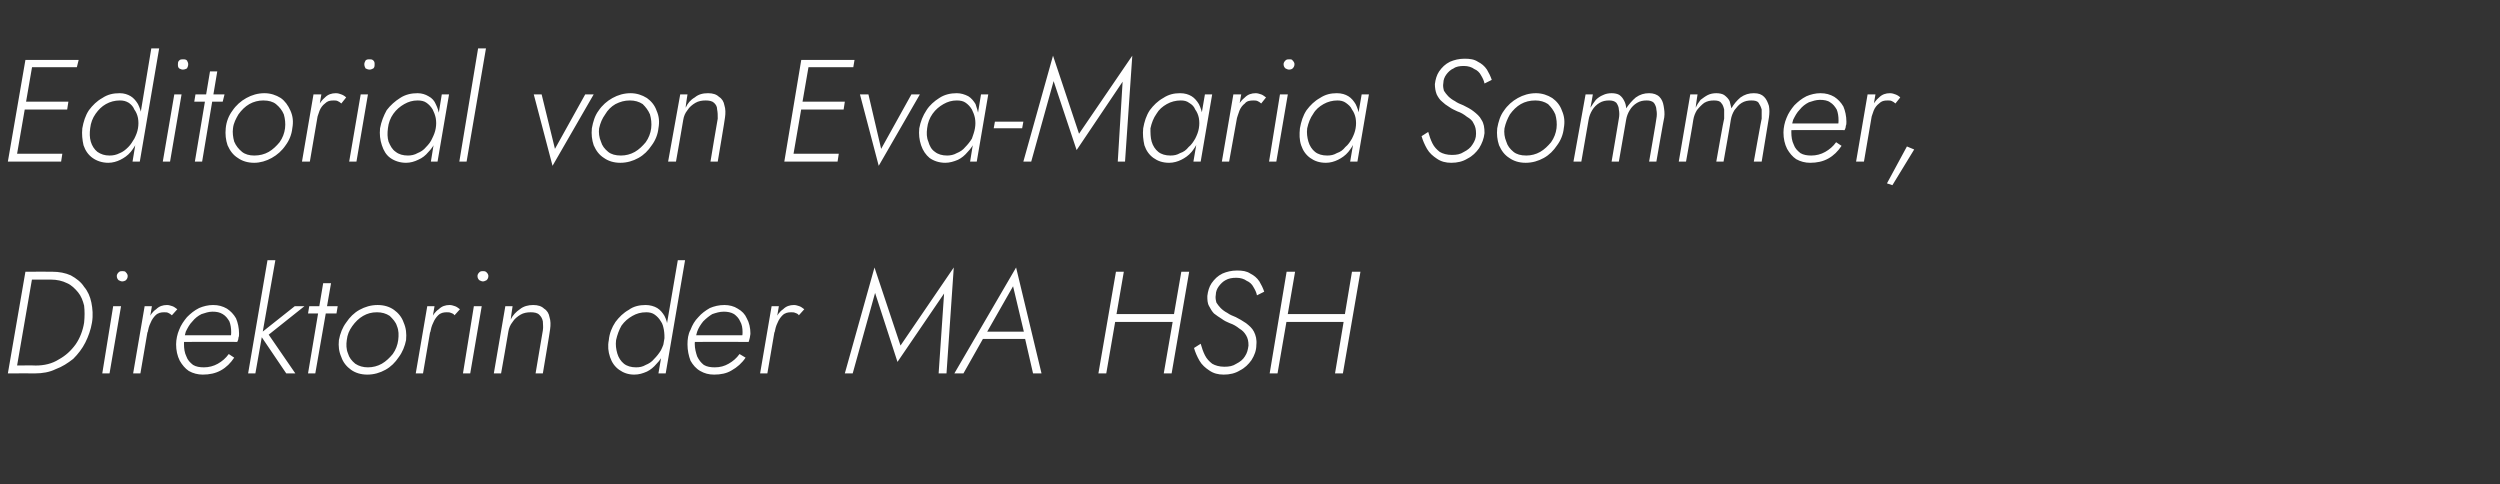 <?xml version="1.0" standalone="no"?><!DOCTYPE svg PUBLIC "-//W3C//DTD SVG 1.1//EN" "http://www.w3.org/Graphics/SVG/1.1/DTD/svg11.dtd"><svg xmlns="http://www.w3.org/2000/svg" version="1.1" width="413.1px" height="80px" viewBox="0 -1 413.1 80" style="top:-1px"><rect x="0" y="-1" width="413.1" height="80" fill="#333333" stroke="none"/>  <desc>Editorial von Eva-Maria Sommer, Direktorin der MA HSH</desc>  <defs/>  <g id="Polygon1087663">    <path d="M 4.2 43.9 L 1.3 60.7 L 2.6 60.7 L 5.5 43.9 L 4.2 43.9 Z M 5.8 60.7 C 7 60.7 8.2 60.5 9.2 60 C 10.3 59.6 11.2 59 12.1 58.3 C 12.9 57.5 13.6 56.6 14.1 55.6 C 14.6 54.6 15 53.5 15.2 52.3 C 15.4 51.1 15.3 50 15.1 49 C 14.9 48 14.5 47.1 13.9 46.4 C 13.4 45.6 12.6 45 11.7 44.5 C 10.8 44.1 9.8 43.9 8.6 43.9 C 8.57 43.88 4.9 43.9 4.9 43.9 L 4.6 45.2 C 4.6 45.2 8.42 45.2 8.4 45.2 C 9.4 45.2 10.3 45.4 11.1 45.8 C 11.8 46.1 12.4 46.7 12.9 47.3 C 13.4 47.9 13.7 48.7 13.9 49.5 C 14 50.4 14 51.3 13.9 52.3 C 13.7 53.6 13.2 54.9 12.5 55.9 C 11.7 57 10.8 57.8 9.7 58.4 C 8.6 59.1 7.3 59.4 5.9 59.4 C 5.9 59.36 2.2 59.4 2.2 59.4 L 2 60.7 C 2 60.7 5.78 60.68 5.8 60.7 Z M 19.3 44.6 C 19.3 44.9 19.4 45.1 19.6 45.3 C 19.8 45.4 20 45.5 20.2 45.5 C 20.4 45.5 20.7 45.4 20.8 45.3 C 21 45.1 21.1 44.9 21.1 44.6 C 21.1 44.4 21 44.2 20.8 44 C 20.7 43.8 20.4 43.8 20.2 43.8 C 20 43.8 19.8 43.8 19.6 44 C 19.4 44.2 19.3 44.4 19.3 44.6 Z M 18.7 49.6 L 16.9 60.7 L 18.1 60.7 L 20 49.6 L 18.7 49.6 Z M 25.1 49.6 L 23.9 49.6 L 22 60.7 L 23.2 60.7 L 25.1 49.6 Z M 28.4 51.1 C 28.4 51.1 29.3 50.1 29.3 50.1 C 29 49.9 28.8 49.7 28.5 49.6 C 28.2 49.5 27.9 49.4 27.6 49.4 C 26.9 49.4 26.3 49.6 25.8 50.1 C 25.2 50.5 24.8 51.1 24.5 51.8 C 24.1 52.5 23.9 53.2 23.8 53.9 C 23.8 53.9 24.4 53.9 24.4 53.9 C 24.5 53.4 24.6 52.9 24.9 52.3 C 25.1 51.8 25.4 51.4 25.7 51.1 C 26.1 50.7 26.6 50.6 27.1 50.6 C 27.4 50.6 27.6 50.6 27.8 50.7 C 28 50.8 28.2 50.9 28.4 51.1 Z M 33.5 60.9 C 34.6 60.9 35.6 60.7 36.5 60.2 C 37.4 59.7 38.1 59 38.7 58.1 C 38.7 58.1 37.8 57.5 37.8 57.5 C 37.3 58.2 36.7 58.7 36 59.1 C 35.3 59.5 34.5 59.7 33.7 59.7 C 33 59.7 32.4 59.6 31.9 59.3 C 31.4 58.9 31 58.5 30.8 57.9 C 30.5 57.3 30.4 56.6 30.4 55.8 C 30.4 55.1 30.5 54.5 30.7 53.8 C 31 53.2 31.3 52.6 31.8 52.1 C 32.2 51.6 32.7 51.2 33.3 50.9 C 33.9 50.7 34.5 50.5 35.1 50.5 C 35.8 50.5 36.3 50.6 36.8 50.9 C 37.3 51.2 37.6 51.6 37.9 52.1 C 38.1 52.6 38.2 53.2 38.2 53.9 C 38.2 54.1 38.2 54.4 38.1 54.6 C 38.1 54.8 38 55 37.9 55.1 C 37.92 55.14 38.4 54.4 38.4 54.4 L 30 54.4 L 30 55.5 C 30 55.5 39.24 55.47 39.2 55.5 C 39.3 55.3 39.4 55.1 39.4 54.8 C 39.5 54.6 39.5 54.4 39.5 54.1 C 39.5 53.2 39.3 52.3 39 51.6 C 38.6 50.9 38.1 50.4 37.5 50 C 36.8 49.6 36.1 49.4 35.2 49.4 C 34.4 49.4 33.6 49.6 32.9 49.9 C 32.1 50.3 31.5 50.8 30.9 51.4 C 30.4 52 29.9 52.7 29.6 53.5 C 29.3 54.2 29.1 55.1 29.1 55.9 C 29.1 56.9 29.3 57.8 29.7 58.6 C 30.1 59.3 30.6 59.9 31.2 60.3 C 31.9 60.7 32.7 60.9 33.5 60.9 Z M 44.2 42 L 41 60.7 L 42.2 60.7 L 45.5 42 L 44.2 42 Z M 48.7 49.6 L 42.9 54.2 L 47.3 60.7 L 48.8 60.7 L 44.4 54.3 L 50.3 49.6 L 48.7 49.6 Z M 51.1 49.6 L 50.9 50.8 L 55.6 50.8 L 55.8 49.6 L 51.1 49.6 Z M 53.4 45.8 L 50.9 60.7 L 52.1 60.7 L 54.7 45.8 L 53.4 45.8 Z M 56 55.2 C 55.9 56.2 56 57.1 56.4 58 C 56.7 58.9 57.3 59.6 58 60.1 C 58.7 60.6 59.6 60.9 60.7 60.9 C 61.8 60.9 62.8 60.6 63.7 60.1 C 64.6 59.6 65.3 58.9 65.9 58 C 66.5 57.2 66.9 56.2 67.1 55.2 C 67.2 54.1 67.1 53.2 66.7 52.3 C 66.4 51.4 65.8 50.7 65.1 50.2 C 64.4 49.7 63.5 49.4 62.4 49.4 C 61.3 49.4 60.3 49.7 59.4 50.2 C 58.5 50.7 57.8 51.4 57.2 52.3 C 56.6 53.1 56.2 54.1 56 55.2 Z M 57.3 55.2 C 57.4 54.3 57.7 53.6 58.2 52.9 C 58.7 52.2 59.3 51.6 60 51.2 C 60.7 50.8 61.4 50.6 62.3 50.6 C 63.1 50.6 63.8 50.8 64.4 51.2 C 64.9 51.7 65.4 52.2 65.6 52.9 C 65.9 53.6 65.9 54.4 65.8 55.2 C 65.7 56 65.4 56.8 64.9 57.5 C 64.4 58.1 63.8 58.7 63.1 59.1 C 62.4 59.5 61.6 59.7 60.8 59.7 C 60 59.7 59.3 59.5 58.7 59.1 C 58.1 58.6 57.7 58.1 57.5 57.4 C 57.2 56.7 57.2 55.9 57.3 55.2 Z M 71.8 49.6 L 70.6 49.6 L 68.7 60.7 L 69.9 60.7 L 71.8 49.6 Z M 75.1 51.1 C 75.1 51.1 76 50.1 76 50.1 C 75.7 49.9 75.5 49.7 75.2 49.6 C 74.9 49.5 74.6 49.4 74.3 49.4 C 73.6 49.4 73 49.6 72.5 50.1 C 71.9 50.5 71.5 51.1 71.2 51.8 C 70.8 52.5 70.6 53.2 70.5 53.9 C 70.5 53.9 71.1 53.9 71.1 53.9 C 71.2 53.4 71.3 52.9 71.6 52.3 C 71.8 51.8 72.1 51.4 72.4 51.1 C 72.8 50.7 73.3 50.6 73.8 50.6 C 74.1 50.6 74.3 50.6 74.5 50.7 C 74.8 50.8 75 50.9 75.1 51.1 Z M 78.9 44.6 C 78.9 44.9 79 45.1 79.2 45.3 C 79.4 45.4 79.6 45.5 79.8 45.5 C 80 45.5 80.2 45.4 80.4 45.3 C 80.6 45.1 80.7 44.9 80.7 44.6 C 80.7 44.4 80.6 44.2 80.4 44 C 80.2 43.8 80 43.8 79.8 43.8 C 79.6 43.8 79.4 43.8 79.2 44 C 79 44.2 78.9 44.4 78.9 44.6 Z M 78.3 49.6 L 76.5 60.7 L 77.7 60.7 L 79.6 49.6 L 78.3 49.6 Z M 89.7 53.6 C 89.69 53.58 88.5 60.7 88.5 60.7 L 89.7 60.7 C 89.7 60.7 90.93 53.43 90.9 53.4 C 91 52.7 91 52 90.8 51.4 C 90.7 50.8 90.4 50.3 89.9 50 C 89.5 49.6 88.9 49.4 88.1 49.4 C 87.3 49.4 86.5 49.6 85.9 50.1 C 85.3 50.5 84.7 51.1 84.4 51.8 C 84.36 51.82 84.7 49.6 84.7 49.6 L 83.5 49.6 L 81.6 60.7 L 82.8 60.7 C 82.8 60.7 84.02 53.82 84 53.8 C 84.1 53.2 84.3 52.7 84.7 52.2 C 85 51.7 85.5 51.3 86 51 C 86.5 50.7 87.1 50.6 87.7 50.6 C 88.3 50.6 88.8 50.7 89.1 51 C 89.4 51.3 89.6 51.6 89.7 52.1 C 89.7 52.6 89.8 53 89.7 53.6 Z M 112 42 L 108.8 60.7 L 110 60.7 L 113.2 42 L 112 42 Z M 100.6 55.2 C 100.4 56.2 100.5 57.1 100.8 58 C 101.1 58.9 101.6 59.6 102.3 60.1 C 103 60.6 103.8 60.9 104.8 60.9 C 105.6 60.9 106.2 60.7 106.9 60.4 C 107.5 60.1 108 59.7 108.5 59.1 C 109 58.6 109.4 58 109.7 57.3 C 110 56.6 110.2 55.9 110.3 55.2 C 110.4 54.5 110.4 53.8 110.3 53.1 C 110.3 52.4 110.1 51.8 109.8 51.2 C 109.5 50.7 109.1 50.2 108.6 49.9 C 108.1 49.6 107.4 49.4 106.7 49.4 C 105.7 49.4 104.7 49.6 103.9 50.2 C 103 50.7 102.3 51.4 101.7 52.2 C 101.1 53.1 100.7 54.1 100.6 55.2 Z M 101.8 55.2 C 102 54.3 102.3 53.5 102.7 52.8 C 103.2 52.1 103.8 51.6 104.5 51.2 C 105.2 50.8 105.9 50.6 106.8 50.6 C 107.3 50.6 107.8 50.7 108.2 51 C 108.6 51.3 108.9 51.6 109.2 52.1 C 109.5 52.5 109.6 53 109.7 53.5 C 109.8 54.1 109.8 54.6 109.8 55.2 C 109.7 55.8 109.5 56.3 109.2 56.9 C 108.9 57.4 108.5 57.9 108.1 58.3 C 107.7 58.8 107.2 59.1 106.7 59.3 C 106.2 59.6 105.7 59.7 105.1 59.7 C 104.3 59.7 103.6 59.5 103.1 59.1 C 102.6 58.7 102.2 58.1 102 57.4 C 101.8 56.7 101.7 56 101.8 55.2 Z M 118 60.9 C 119.1 60.9 120.1 60.7 120.9 60.2 C 121.8 59.7 122.6 59 123.2 58.1 C 123.2 58.1 122.2 57.5 122.2 57.5 C 121.7 58.2 121.1 58.7 120.4 59.1 C 119.7 59.5 119 59.7 118.1 59.7 C 117.4 59.7 116.8 59.6 116.3 59.3 C 115.8 58.9 115.5 58.5 115.2 57.9 C 115 57.3 114.8 56.6 114.8 55.8 C 114.8 55.1 115 54.5 115.2 53.8 C 115.4 53.2 115.8 52.6 116.2 52.1 C 116.7 51.6 117.2 51.2 117.7 50.9 C 118.3 50.7 118.9 50.5 119.6 50.5 C 120.2 50.5 120.8 50.6 121.3 50.9 C 121.7 51.2 122.1 51.6 122.3 52.1 C 122.6 52.6 122.7 53.2 122.7 53.9 C 122.7 54.1 122.7 54.4 122.6 54.6 C 122.5 54.8 122.5 55 122.4 55.1 C 122.37 55.14 122.9 54.4 122.9 54.4 L 114.4 54.4 L 114.4 55.5 C 114.4 55.5 123.69 55.47 123.7 55.5 C 123.8 55.3 123.8 55.1 123.9 54.8 C 123.9 54.6 124 54.4 124 54.1 C 124 53.2 123.8 52.3 123.4 51.6 C 123.1 50.9 122.6 50.4 121.9 50 C 121.3 49.6 120.5 49.4 119.7 49.4 C 118.8 49.4 118 49.6 117.3 49.9 C 116.6 50.3 115.9 50.8 115.4 51.4 C 114.8 52 114.4 52.7 114.1 53.5 C 113.7 54.2 113.6 55.1 113.6 55.9 C 113.6 56.9 113.8 57.8 114.1 58.6 C 114.5 59.3 115 59.9 115.7 60.3 C 116.4 60.7 117.1 60.9 118 60.9 Z M 128.7 49.6 L 127.5 49.6 L 125.6 60.7 L 126.8 60.7 L 128.7 49.6 Z M 132 51.1 C 132 51.1 132.9 50.1 132.9 50.1 C 132.6 49.9 132.4 49.7 132.1 49.6 C 131.8 49.5 131.5 49.4 131.2 49.4 C 130.5 49.4 129.9 49.6 129.4 50.1 C 128.8 50.5 128.4 51.1 128.1 51.8 C 127.7 52.5 127.5 53.2 127.4 53.9 C 127.4 53.9 128 53.9 128 53.9 C 128.1 53.4 128.2 52.9 128.5 52.3 C 128.7 51.8 129 51.4 129.3 51.1 C 129.7 50.7 130.2 50.6 130.7 50.6 C 131 50.6 131.2 50.6 131.4 50.7 C 131.7 50.8 131.9 50.9 132 51.1 Z M 144.6 47.4 L 148.3 58.8 L 156 47.5 L 155.1 60.7 L 156.4 60.7 L 157.6 43.2 L 148.8 56.1 L 144.5 43.2 L 139.6 60.7 L 140.9 60.7 L 144.6 47.4 Z M 161.8 55 L 170.1 55 L 169.9 53.8 L 162.4 53.8 L 161.8 55 Z M 167.4 46.3 L 169.3 54.3 L 169.3 54.6 L 170.7 60.7 L 172.1 60.7 L 167.9 43.2 L 157.7 60.7 L 159.2 60.7 L 162.7 54.5 L 162.9 54.2 L 167.4 46.3 Z M 183.7 52.2 L 194.7 52.2 L 194.9 50.9 L 183.9 50.9 L 183.7 52.2 Z M 195.2 43.9 L 192.3 60.7 L 193.6 60.7 L 196.5 43.9 L 195.2 43.9 Z M 184.4 43.9 L 181.5 60.7 L 182.8 60.7 L 185.7 43.9 L 184.4 43.9 Z M 198.4 55.8 C 198.4 55.8 197.3 56.5 197.3 56.5 C 197.5 57.2 197.8 57.9 198.2 58.6 C 198.6 59.3 199.2 59.8 199.8 60.2 C 200.5 60.7 201.3 60.9 202.2 60.9 C 203.2 60.9 204.1 60.7 204.9 60.2 C 205.7 59.8 206.3 59.2 206.8 58.5 C 207.3 57.7 207.6 56.9 207.6 56 C 207.7 55.1 207.5 54.4 207.2 53.8 C 206.9 53.2 206.4 52.8 205.9 52.4 C 205.3 52 204.8 51.7 204.2 51.4 C 203.7 51.2 203.2 51 202.8 50.7 C 202.4 50.5 202 50.2 201.7 49.9 C 201.4 49.6 201.2 49.3 201 49 C 200.9 48.6 200.8 48.2 200.9 47.7 C 200.9 47.2 201.1 46.7 201.4 46.3 C 201.7 45.9 202.1 45.5 202.5 45.3 C 203 45 203.6 44.9 204.3 44.9 C 205 44.9 205.6 45.1 206 45.4 C 206.5 45.6 206.9 46 207.1 46.4 C 207.4 46.9 207.6 47.3 207.7 47.8 C 207.7 47.8 208.9 47.2 208.9 47.2 C 208.7 46.6 208.4 46 208.1 45.5 C 207.7 44.9 207.2 44.5 206.6 44.2 C 206 43.8 205.3 43.7 204.4 43.7 C 203.5 43.7 202.7 43.9 202 44.2 C 201.2 44.6 200.7 45.1 200.2 45.8 C 199.8 46.4 199.6 47.1 199.5 47.9 C 199.5 48.5 199.5 49.1 199.8 49.6 C 200 50 200.3 50.5 200.6 50.8 C 201 51.1 201.4 51.4 201.9 51.7 C 202.3 52 202.7 52.2 203.2 52.4 C 203.8 52.6 204.3 52.9 204.8 53.3 C 205.3 53.6 205.6 53.9 205.9 54.4 C 206.2 54.9 206.3 55.4 206.3 56.1 C 206.2 56.8 206.1 57.3 205.7 57.9 C 205.4 58.4 204.9 58.8 204.3 59.1 C 203.7 59.5 203.1 59.6 202.3 59.6 C 201.5 59.6 200.8 59.4 200.3 59.1 C 199.8 58.7 199.4 58.3 199.1 57.7 C 198.8 57.1 198.6 56.5 198.4 55.8 Z M 211.9 52.2 L 222.9 52.2 L 223.1 50.9 L 212.1 50.9 L 211.9 52.2 Z M 223.4 43.9 L 220.6 60.7 L 221.9 60.7 L 224.8 43.9 L 223.4 43.9 Z M 212.6 43.9 L 209.8 60.7 L 211.1 60.7 L 214 43.9 L 212.6 43.9 Z " stroke="none" fill="#fff"/>  </g>  <g id="Polygon1087662">    <path d="M 2 25.7 L 10.1 25.7 L 10.3 24.4 L 2.2 24.4 L 2 25.7 Z M 4.7 10.1 L 12.7 10.1 L 13 8.9 L 4.8 8.9 L 4.7 10.1 Z M 3.5 17.1 L 11.1 17.1 L 11.3 15.8 L 3.7 15.8 L 3.5 17.1 Z M 4.2 8.9 L 1.3 25.7 L 2.6 25.7 L 5.5 8.9 L 4.2 8.9 Z M 25 7 L 21.9 25.7 L 23.1 25.7 L 26.3 7 L 25 7 Z M 13.6 20.2 C 13.5 21.2 13.6 22.1 13.8 23 C 14.1 23.9 14.6 24.6 15.3 25.1 C 16 25.6 16.9 25.9 17.9 25.9 C 18.6 25.9 19.3 25.7 19.9 25.4 C 20.5 25.1 21.1 24.7 21.6 24.1 C 22 23.6 22.4 23 22.7 22.3 C 23.1 21.6 23.3 20.9 23.4 20.2 C 23.5 19.5 23.5 18.8 23.4 18.1 C 23.3 17.4 23.1 16.8 22.8 16.2 C 22.5 15.7 22.1 15.2 21.6 14.9 C 21.1 14.6 20.5 14.4 19.8 14.4 C 18.7 14.4 17.8 14.6 16.9 15.2 C 16 15.7 15.3 16.4 14.7 17.2 C 14.1 18.1 13.8 19.1 13.6 20.2 Z M 14.9 20.2 C 15 19.3 15.3 18.5 15.8 17.8 C 16.3 17.1 16.8 16.6 17.5 16.2 C 18.2 15.8 19 15.6 19.8 15.6 C 20.4 15.6 20.8 15.7 21.3 16 C 21.7 16.3 22 16.6 22.2 17.1 C 22.5 17.5 22.7 18 22.8 18.5 C 22.9 19.1 22.9 19.6 22.8 20.2 C 22.7 20.8 22.5 21.3 22.2 21.9 C 21.9 22.4 21.6 22.9 21.2 23.3 C 20.7 23.8 20.3 24.1 19.8 24.3 C 19.2 24.6 18.7 24.7 18.1 24.7 C 17.3 24.7 16.7 24.5 16.1 24.1 C 15.6 23.7 15.2 23.1 15 22.4 C 14.8 21.7 14.8 21 14.9 20.2 Z M 29.4 9.6 C 29.4 9.9 29.4 10.1 29.6 10.3 C 29.8 10.4 30 10.5 30.2 10.5 C 30.5 10.5 30.7 10.4 30.9 10.3 C 31 10.1 31.1 9.9 31.1 9.6 C 31.1 9.4 31 9.2 30.9 9 C 30.7 8.8 30.5 8.8 30.2 8.8 C 30 8.8 29.8 8.8 29.6 9 C 29.4 9.2 29.4 9.4 29.4 9.6 Z M 28.8 14.6 L 26.9 25.7 L 28.1 25.7 L 30 14.6 L 28.8 14.6 Z M 32.3 14.6 L 32.1 15.8 L 36.8 15.8 L 37.1 14.6 L 32.3 14.6 Z M 34.7 10.8 L 32.2 25.7 L 33.4 25.7 L 35.9 10.8 L 34.7 10.8 Z M 37.3 20.2 C 37.2 21.2 37.3 22.1 37.6 23 C 38 23.9 38.5 24.6 39.3 25.1 C 40 25.6 40.9 25.9 42 25.9 C 43 25.9 44 25.6 44.9 25.1 C 45.8 24.6 46.6 23.9 47.2 23 C 47.8 22.2 48.2 21.2 48.3 20.2 C 48.5 19.1 48.4 18.2 48 17.3 C 47.6 16.4 47.1 15.7 46.4 15.2 C 45.6 14.7 44.7 14.4 43.7 14.4 C 42.6 14.4 41.6 14.7 40.7 15.2 C 39.8 15.7 39 16.4 38.4 17.3 C 37.8 18.1 37.4 19.1 37.3 20.2 Z M 38.5 20.2 C 38.6 19.3 39 18.6 39.4 17.9 C 39.9 17.2 40.5 16.6 41.2 16.2 C 41.9 15.8 42.7 15.6 43.5 15.6 C 44.4 15.6 45.1 15.8 45.6 16.2 C 46.2 16.7 46.6 17.2 46.9 17.9 C 47.1 18.6 47.2 19.4 47.1 20.2 C 47 21 46.7 21.8 46.2 22.5 C 45.7 23.1 45.1 23.7 44.4 24.1 C 43.7 24.5 42.9 24.7 42 24.7 C 41.2 24.7 40.5 24.5 40 24.1 C 39.4 23.6 39 23.1 38.7 22.4 C 38.5 21.7 38.4 20.9 38.5 20.2 Z M 53.1 14.6 L 51.8 14.6 L 49.9 25.7 L 51.2 25.7 L 53.1 14.6 Z M 56.4 16.1 C 56.4 16.1 57.2 15.1 57.2 15.1 C 57 14.9 56.7 14.7 56.4 14.6 C 56.2 14.5 55.8 14.4 55.5 14.4 C 54.8 14.4 54.2 14.6 53.7 15.1 C 53.2 15.5 52.8 16.1 52.4 16.8 C 52.1 17.5 51.9 18.2 51.7 18.9 C 51.7 18.9 52.3 18.9 52.3 18.9 C 52.4 18.4 52.6 17.9 52.8 17.3 C 53 16.8 53.3 16.4 53.7 16.1 C 54.1 15.7 54.5 15.6 55.1 15.6 C 55.4 15.6 55.6 15.6 55.8 15.7 C 56 15.8 56.2 15.9 56.4 16.1 Z M 60.2 9.6 C 60.2 9.9 60.3 10.1 60.4 10.3 C 60.6 10.4 60.8 10.5 61.1 10.5 C 61.3 10.5 61.5 10.4 61.7 10.3 C 61.9 10.1 61.9 9.9 61.9 9.6 C 61.9 9.4 61.9 9.2 61.7 9 C 61.5 8.8 61.3 8.8 61.1 8.8 C 60.8 8.8 60.6 8.8 60.4 9 C 60.3 9.2 60.2 9.4 60.2 9.6 Z M 59.6 14.6 L 57.7 25.7 L 58.9 25.7 L 60.8 14.6 L 59.6 14.6 Z M 73 14.6 L 71.2 25.7 L 72.3 25.7 L 74.2 14.6 L 73 14.6 Z M 62.8 20.2 C 62.7 21.2 62.8 22.1 63.1 23 C 63.4 23.9 63.8 24.6 64.5 25.1 C 65.2 25.6 66.1 25.9 67.1 25.9 C 67.8 25.9 68.5 25.7 69.1 25.4 C 69.8 25.1 70.3 24.7 70.8 24.1 C 71.3 23.6 71.7 23 72 22.3 C 72.3 21.6 72.5 20.9 72.6 20.2 C 72.7 19.5 72.7 18.8 72.6 18.1 C 72.5 17.4 72.3 16.8 72 16.2 C 71.8 15.7 71.4 15.2 70.8 14.9 C 70.3 14.6 69.7 14.4 69 14.4 C 68 14.4 67 14.6 66.1 15.2 C 65.3 15.7 64.5 16.4 63.9 17.2 C 63.4 18.1 63 19.1 62.8 20.2 Z M 64.1 20.2 C 64.2 19.3 64.5 18.5 65 17.8 C 65.5 17.1 66.1 16.6 66.8 16.2 C 67.5 15.8 68.2 15.6 69 15.6 C 69.6 15.6 70.1 15.7 70.5 16 C 70.9 16.3 71.2 16.6 71.5 17.1 C 71.7 17.5 71.9 18 72 18.5 C 72.1 19.1 72.1 19.6 72 20.2 C 71.9 20.8 71.7 21.3 71.4 21.9 C 71.2 22.4 70.8 22.9 70.4 23.3 C 70 23.8 69.5 24.1 69 24.3 C 68.5 24.6 67.9 24.7 67.4 24.7 C 66.6 24.7 65.9 24.5 65.4 24.1 C 64.8 23.7 64.5 23.1 64.2 22.4 C 64 21.7 64 21 64.1 20.2 Z M 79 7 L 75.9 25.7 L 77.1 25.7 L 80.3 7 L 79 7 Z M 88.2 14.6 L 91.3 26.4 L 98.1 14.6 L 96.7 14.6 L 91.7 23.6 L 89.5 14.6 L 88.2 14.6 Z M 97.8 20.2 C 97.7 21.2 97.8 22.1 98.1 23 C 98.5 23.9 99 24.6 99.8 25.1 C 100.5 25.6 101.4 25.9 102.5 25.9 C 103.6 25.9 104.6 25.6 105.5 25.1 C 106.4 24.6 107.1 23.9 107.7 23 C 108.3 22.2 108.7 21.2 108.8 20.2 C 109 19.1 108.9 18.2 108.5 17.3 C 108.2 16.4 107.6 15.7 106.9 15.2 C 106.1 14.7 105.2 14.4 104.2 14.4 C 103.1 14.4 102.1 14.7 101.2 15.2 C 100.3 15.7 99.5 16.4 98.9 17.3 C 98.3 18.1 98 19.1 97.8 20.2 Z M 99 20.2 C 99.2 19.3 99.5 18.6 100 17.9 C 100.4 17.2 101 16.6 101.7 16.2 C 102.5 15.8 103.2 15.6 104.1 15.6 C 104.9 15.6 105.6 15.8 106.2 16.2 C 106.7 16.7 107.1 17.2 107.4 17.9 C 107.6 18.6 107.7 19.4 107.6 20.2 C 107.5 21 107.2 21.8 106.7 22.5 C 106.2 23.1 105.6 23.7 104.9 24.1 C 104.2 24.5 103.4 24.7 102.6 24.7 C 101.7 24.7 101 24.5 100.5 24.1 C 99.9 23.6 99.5 23.1 99.3 22.4 C 99 21.7 98.9 20.9 99 20.2 Z M 118.6 18.6 C 118.58 18.58 117.4 25.7 117.4 25.7 L 118.6 25.7 C 118.6 25.7 119.83 18.43 119.8 18.4 C 119.9 17.7 119.9 17 119.7 16.4 C 119.6 15.8 119.3 15.3 118.8 15 C 118.4 14.6 117.8 14.4 117 14.4 C 116.1 14.4 115.4 14.6 114.8 15.1 C 114.1 15.5 113.6 16.1 113.3 16.8 C 113.25 16.82 113.6 14.6 113.6 14.6 L 112.4 14.6 L 110.4 25.7 L 111.7 25.7 C 111.7 25.7 112.92 18.82 112.9 18.8 C 113 18.2 113.2 17.7 113.6 17.2 C 113.9 16.7 114.4 16.3 114.9 16 C 115.4 15.7 116 15.6 116.6 15.6 C 117.2 15.6 117.7 15.7 118 16 C 118.3 16.3 118.5 16.6 118.5 17.1 C 118.6 17.6 118.6 18 118.6 18.6 Z M 130.3 25.7 L 138.4 25.7 L 138.6 24.4 L 130.5 24.4 L 130.3 25.7 Z M 132.9 10.1 L 141 10.1 L 141.2 8.9 L 133.1 8.9 L 132.9 10.1 Z M 131.7 17.1 L 139.4 17.1 L 139.6 15.8 L 131.9 15.8 L 131.7 17.1 Z M 132.4 8.9 L 129.6 25.7 L 130.9 25.7 L 133.8 8.9 L 132.4 8.9 Z M 142.1 14.6 L 145.2 26.4 L 152 14.6 L 150.6 14.6 L 145.6 23.6 L 143.5 14.6 L 142.1 14.6 Z M 162.1 14.6 L 160.3 25.7 L 161.4 25.7 L 163.3 14.6 L 162.1 14.6 Z M 151.9 20.2 C 151.8 21.2 151.9 22.1 152.2 23 C 152.5 23.9 153 24.6 153.6 25.1 C 154.3 25.6 155.2 25.9 156.2 25.9 C 156.9 25.9 157.6 25.7 158.3 25.4 C 158.9 25.1 159.4 24.7 159.9 24.1 C 160.4 23.6 160.8 23 161.1 22.3 C 161.4 21.6 161.6 20.9 161.7 20.2 C 161.8 19.5 161.8 18.8 161.7 18.1 C 161.6 17.4 161.4 16.8 161.2 16.2 C 160.9 15.7 160.5 15.2 160 14.9 C 159.4 14.6 158.8 14.4 158.1 14.4 C 157.1 14.4 156.1 14.6 155.2 15.2 C 154.4 15.7 153.6 16.4 153.1 17.2 C 152.5 18.1 152.1 19.1 151.9 20.2 Z M 153.2 20.2 C 153.3 19.3 153.6 18.5 154.1 17.8 C 154.6 17.1 155.2 16.6 155.9 16.2 C 156.6 15.8 157.3 15.6 158.1 15.6 C 158.7 15.6 159.2 15.7 159.6 16 C 160 16.3 160.3 16.6 160.6 17.1 C 160.8 17.5 161 18 161.1 18.5 C 161.2 19.1 161.2 19.6 161.1 20.2 C 161 20.8 160.8 21.3 160.6 21.9 C 160.3 22.4 159.9 22.9 159.5 23.3 C 159.1 23.8 158.6 24.1 158.1 24.3 C 157.6 24.6 157 24.7 156.5 24.7 C 155.7 24.7 155 24.5 154.5 24.1 C 153.9 23.7 153.6 23.1 153.4 22.4 C 153.1 21.7 153.1 21 153.2 20.2 Z M 164.2 20.2 L 168.9 20.2 L 169.1 19.1 L 164.4 19.1 L 164.2 20.2 Z M 174.1 12.4 L 177.9 23.8 L 185.5 12.5 L 184.7 25.7 L 185.9 25.7 L 187.1 8.2 L 178.3 21.1 L 174 8.2 L 169.1 25.7 L 170.4 25.7 L 174.1 12.4 Z M 199.1 14.6 L 197.2 25.7 L 198.4 25.7 L 200.3 14.6 L 199.1 14.6 Z M 188.9 20.2 C 188.8 21.2 188.9 22.1 189.1 23 C 189.4 23.9 189.9 24.6 190.6 25.1 C 191.3 25.6 192.1 25.9 193.2 25.9 C 193.9 25.9 194.6 25.7 195.2 25.4 C 195.8 25.1 196.4 24.7 196.9 24.1 C 197.3 23.6 197.7 23 198 22.3 C 198.3 21.6 198.6 20.9 198.7 20.2 C 198.8 19.5 198.8 18.8 198.7 18.1 C 198.6 17.4 198.4 16.8 198.1 16.2 C 197.8 15.7 197.4 15.2 196.9 14.9 C 196.4 14.6 195.8 14.4 195 14.4 C 194 14.4 193.1 14.6 192.2 15.2 C 191.3 15.7 190.6 16.4 190 17.2 C 189.4 18.1 189.1 19.1 188.9 20.2 Z M 190.1 20.2 C 190.3 19.3 190.6 18.5 191.1 17.8 C 191.5 17.1 192.1 16.6 192.8 16.2 C 193.5 15.8 194.3 15.6 195.1 15.6 C 195.7 15.6 196.1 15.7 196.5 16 C 197 16.3 197.3 16.6 197.5 17.1 C 197.8 17.5 198 18 198.1 18.5 C 198.2 19.1 198.2 19.6 198.1 20.2 C 198 20.8 197.8 21.3 197.5 21.9 C 197.2 22.4 196.9 22.9 196.4 23.3 C 196 23.8 195.6 24.1 195 24.3 C 194.5 24.6 194 24.7 193.4 24.7 C 192.6 24.7 191.9 24.5 191.4 24.1 C 190.9 23.7 190.5 23.1 190.3 22.4 C 190.1 21.7 190.1 21 190.1 20.2 Z M 205.1 14.6 L 203.8 14.6 L 201.9 25.7 L 203.1 25.7 L 205.1 14.6 Z M 208.4 16.1 C 208.4 16.1 209.2 15.1 209.2 15.1 C 208.9 14.9 208.7 14.7 208.4 14.6 C 208.1 14.5 207.8 14.4 207.5 14.4 C 206.8 14.4 206.2 14.6 205.7 15.1 C 205.2 15.5 204.7 16.1 204.4 16.8 C 204.1 17.5 203.8 18.2 203.7 18.9 C 203.7 18.9 204.3 18.9 204.3 18.9 C 204.4 18.4 204.6 17.9 204.8 17.3 C 205 16.8 205.3 16.4 205.7 16.1 C 206 15.7 206.5 15.6 207.1 15.6 C 207.3 15.6 207.6 15.6 207.8 15.7 C 208 15.8 208.2 15.9 208.4 16.1 Z M 212.1 9.6 C 212.1 9.9 212.2 10.1 212.4 10.3 C 212.6 10.4 212.8 10.5 213 10.5 C 213.3 10.5 213.5 10.4 213.6 10.3 C 213.8 10.1 213.9 9.9 213.9 9.6 C 213.9 9.4 213.8 9.2 213.6 9 C 213.5 8.8 213.3 8.8 213 8.8 C 212.8 8.8 212.6 8.8 212.4 9 C 212.2 9.2 212.1 9.4 212.1 9.6 Z M 211.5 14.6 L 209.7 25.7 L 210.9 25.7 L 212.8 14.6 L 211.5 14.6 Z M 225 14.6 L 223.1 25.7 L 224.3 25.7 L 226.2 14.6 L 225 14.6 Z M 214.8 20.2 C 214.7 21.2 214.7 22.1 215 23 C 215.3 23.9 215.8 24.6 216.5 25.1 C 217.2 25.6 218 25.9 219.1 25.9 C 219.8 25.9 220.5 25.7 221.1 25.4 C 221.7 25.1 222.3 24.7 222.8 24.1 C 223.2 23.6 223.6 23 223.9 22.3 C 224.2 21.6 224.5 20.9 224.6 20.2 C 224.7 19.5 224.7 18.8 224.6 18.1 C 224.5 17.4 224.3 16.8 224 16.2 C 223.7 15.7 223.3 15.2 222.8 14.9 C 222.3 14.6 221.7 14.4 220.9 14.4 C 219.9 14.4 219 14.6 218.1 15.2 C 217.2 15.7 216.5 16.4 215.9 17.2 C 215.3 18.1 215 19.1 214.8 20.2 Z M 216 20.2 C 216.2 19.3 216.5 18.5 217 17.8 C 217.4 17.1 218 16.6 218.7 16.2 C 219.4 15.8 220.2 15.6 221 15.6 C 221.5 15.6 222 15.7 222.4 16 C 222.8 16.3 223.2 16.6 223.4 17.1 C 223.7 17.5 223.9 18 224 18.5 C 224.1 19.1 224.1 19.6 224 20.2 C 223.9 20.8 223.7 21.3 223.4 21.9 C 223.1 22.4 222.8 22.9 222.3 23.3 C 221.9 23.8 221.5 24.1 220.9 24.3 C 220.4 24.6 219.9 24.7 219.3 24.7 C 218.5 24.7 217.8 24.5 217.3 24.1 C 216.8 23.7 216.4 23.1 216.2 22.4 C 216 21.7 215.9 21 216 20.2 Z M 236 20.8 C 236 20.8 234.9 21.5 234.9 21.5 C 235.1 22.2 235.4 22.9 235.8 23.6 C 236.2 24.3 236.8 24.8 237.4 25.2 C 238.1 25.7 238.9 25.9 239.8 25.9 C 240.8 25.9 241.7 25.7 242.5 25.2 C 243.3 24.8 243.9 24.2 244.4 23.5 C 244.9 22.7 245.2 21.9 245.3 21 C 245.3 20.1 245.2 19.4 244.8 18.8 C 244.5 18.2 244 17.8 243.5 17.4 C 243 17 242.4 16.7 241.8 16.4 C 241.3 16.2 240.8 16 240.4 15.7 C 240 15.5 239.6 15.2 239.3 14.9 C 239 14.6 238.8 14.3 238.6 14 C 238.5 13.6 238.4 13.2 238.5 12.7 C 238.5 12.2 238.7 11.7 239 11.3 C 239.3 10.9 239.7 10.5 240.2 10.3 C 240.6 10 241.2 9.9 241.9 9.9 C 242.6 9.9 243.2 10.1 243.6 10.4 C 244.1 10.6 244.5 11 244.7 11.4 C 245 11.9 245.2 12.3 245.3 12.8 C 245.3 12.8 246.5 12.2 246.5 12.2 C 246.3 11.6 246 11 245.7 10.5 C 245.3 9.9 244.8 9.5 244.2 9.2 C 243.6 8.8 242.9 8.7 242 8.7 C 241.1 8.7 240.3 8.9 239.6 9.2 C 238.8 9.6 238.3 10.1 237.8 10.8 C 237.4 11.4 237.2 12.1 237.1 12.9 C 237.1 13.5 237.2 14.1 237.4 14.6 C 237.6 15 237.9 15.5 238.3 15.8 C 238.6 16.1 239 16.4 239.5 16.7 C 239.9 17 240.4 17.2 240.8 17.4 C 241.4 17.6 241.9 17.9 242.4 18.3 C 242.9 18.6 243.3 18.9 243.5 19.4 C 243.8 19.9 243.9 20.4 243.9 21.1 C 243.9 21.8 243.7 22.3 243.3 22.9 C 243 23.4 242.5 23.8 241.9 24.1 C 241.3 24.5 240.7 24.6 239.9 24.6 C 239.1 24.6 238.4 24.4 237.9 24.1 C 237.4 23.7 237 23.3 236.7 22.7 C 236.4 22.1 236.2 21.5 236 20.8 Z M 247.4 20.2 C 247.3 21.2 247.4 22.1 247.7 23 C 248.1 23.9 248.6 24.6 249.4 25.1 C 250.1 25.6 251 25.9 252.1 25.9 C 253.2 25.9 254.2 25.6 255.1 25.1 C 256 24.6 256.7 23.9 257.3 23 C 257.9 22.2 258.3 21.2 258.4 20.2 C 258.6 19.1 258.5 18.2 258.1 17.3 C 257.8 16.4 257.2 15.7 256.5 15.2 C 255.7 14.7 254.8 14.4 253.8 14.4 C 252.7 14.4 251.7 14.7 250.8 15.2 C 249.9 15.7 249.1 16.4 248.5 17.3 C 247.9 18.1 247.6 19.1 247.4 20.2 Z M 248.6 20.2 C 248.8 19.3 249.1 18.6 249.5 17.9 C 250 17.2 250.6 16.6 251.3 16.2 C 252 15.8 252.8 15.6 253.7 15.6 C 254.5 15.6 255.2 15.8 255.8 16.2 C 256.3 16.7 256.7 17.2 257 17.9 C 257.2 18.6 257.3 19.4 257.2 20.2 C 257.1 21 256.8 21.8 256.3 22.5 C 255.8 23.1 255.2 23.7 254.5 24.1 C 253.8 24.5 253 24.7 252.2 24.7 C 251.3 24.7 250.6 24.5 250.1 24.1 C 249.5 23.6 249.1 23.1 248.9 22.4 C 248.6 21.7 248.5 20.9 248.6 20.2 Z M 275 18.4 C 275.1 17.7 275 17.1 274.9 16.5 C 274.8 15.9 274.6 15.4 274.2 15 C 273.8 14.6 273.2 14.4 272.5 14.4 C 271.7 14.4 271 14.6 270.3 15.1 C 269.7 15.6 269.2 16.2 268.7 16.9 C 268.7 16.5 268.6 16.1 268.4 15.7 C 268.2 15.3 268 15 267.6 14.7 C 267.3 14.5 266.8 14.4 266.3 14.4 C 265.8 14.4 265.3 14.5 264.9 14.7 C 264.4 14.9 264 15.2 263.7 15.5 C 263.4 15.9 263.1 16.3 262.8 16.8 C 262.84 16.75 263.2 14.6 263.2 14.6 L 262 14.6 L 260 25.7 L 261.3 25.7 C 261.3 25.7 262.51 18.79 262.5 18.8 C 262.6 18.2 262.8 17.7 263.1 17.2 C 263.4 16.7 263.8 16.3 264.3 16 C 264.8 15.7 265.3 15.6 265.9 15.6 C 266.4 15.6 266.8 15.7 267.1 16 C 267.3 16.3 267.5 16.7 267.5 17.1 C 267.6 17.6 267.6 18.1 267.5 18.6 C 267.52 18.58 266.3 25.7 266.3 25.7 L 267.5 25.7 C 267.5 25.7 268.7 18.84 268.7 18.8 C 268.8 18.2 269 17.7 269.3 17.2 C 269.6 16.7 270 16.3 270.5 16 C 271 15.7 271.5 15.6 272.1 15.6 C 272.6 15.6 273 15.7 273.3 16 C 273.5 16.3 273.7 16.7 273.7 17.1 C 273.8 17.6 273.8 18.1 273.7 18.6 C 273.74 18.58 272.5 25.7 272.5 25.7 L 273.7 25.7 C 273.7 25.7 274.96 18.43 275 18.4 Z M 292.3 18.4 C 292.4 17.7 292.4 17.1 292.3 16.5 C 292.1 15.9 291.9 15.4 291.5 15 C 291.1 14.6 290.6 14.4 289.8 14.4 C 289 14.4 288.3 14.6 287.6 15.1 C 287 15.6 286.5 16.2 286.1 16.9 C 286 16.5 285.9 16.1 285.8 15.7 C 285.6 15.3 285.3 15 284.9 14.7 C 284.6 14.5 284.1 14.4 283.6 14.4 C 283.1 14.4 282.6 14.5 282.2 14.7 C 281.8 14.9 281.4 15.2 281 15.5 C 280.7 15.9 280.4 16.3 280.2 16.8 C 280.17 16.75 280.5 14.6 280.5 14.6 L 279.3 14.6 L 277.4 25.7 L 278.6 25.7 C 278.6 25.7 279.84 18.79 279.8 18.8 C 279.9 18.2 280.1 17.7 280.4 17.2 C 280.8 16.7 281.2 16.3 281.6 16 C 282.1 15.7 282.6 15.6 283.2 15.6 C 283.8 15.6 284.2 15.7 284.4 16 C 284.7 16.3 284.8 16.7 284.9 17.1 C 284.9 17.6 284.9 18.1 284.9 18.6 C 284.85 18.58 283.6 25.7 283.6 25.7 L 284.8 25.7 C 284.8 25.7 286.03 18.84 286 18.8 C 286.1 18.2 286.3 17.7 286.6 17.2 C 287 16.7 287.3 16.3 287.8 16 C 288.3 15.7 288.8 15.6 289.4 15.6 C 290 15.6 290.4 15.7 290.6 16 C 290.8 16.3 291 16.7 291.1 17.1 C 291.1 17.6 291.1 18.1 291.1 18.6 C 291.07 18.58 289.8 25.7 289.8 25.7 L 291.1 25.7 C 291.1 25.7 292.29 18.43 292.3 18.4 Z M 299.1 25.9 C 300.2 25.9 301.2 25.7 302.1 25.2 C 303 24.7 303.7 24 304.3 23.1 C 304.3 23.1 303.4 22.5 303.4 22.5 C 302.9 23.2 302.3 23.7 301.6 24.1 C 300.9 24.5 300.1 24.7 299.3 24.7 C 298.6 24.7 298 24.6 297.5 24.3 C 297 23.9 296.6 23.5 296.4 22.9 C 296.1 22.3 296 21.6 296 20.8 C 296 20.1 296.1 19.5 296.3 18.8 C 296.6 18.2 296.9 17.6 297.4 17.1 C 297.8 16.6 298.3 16.2 298.9 15.9 C 299.5 15.7 300.1 15.5 300.7 15.5 C 301.4 15.5 302 15.6 302.4 15.9 C 302.9 16.2 303.2 16.6 303.5 17.1 C 303.7 17.6 303.8 18.2 303.8 18.9 C 303.8 19.1 303.8 19.4 303.7 19.6 C 303.7 19.8 303.6 20 303.5 20.1 C 303.52 20.14 304.1 19.4 304.1 19.4 L 295.6 19.4 L 295.6 20.5 C 295.6 20.5 304.84 20.47 304.8 20.5 C 304.9 20.3 305 20.1 305 19.8 C 305.1 19.6 305.1 19.4 305.1 19.1 C 305.1 18.2 304.9 17.3 304.6 16.6 C 304.2 15.9 303.7 15.4 303.1 15 C 302.4 14.6 301.7 14.4 300.8 14.4 C 300 14.4 299.2 14.6 298.5 14.9 C 297.7 15.3 297.1 15.8 296.5 16.4 C 296 17 295.5 17.7 295.2 18.5 C 294.9 19.2 294.7 20.1 294.7 20.9 C 294.7 21.9 294.9 22.8 295.3 23.6 C 295.7 24.3 296.2 24.9 296.8 25.3 C 297.5 25.7 298.3 25.9 299.1 25.9 Z M 309.9 14.6 L 308.6 14.6 L 306.7 25.7 L 308 25.7 L 309.9 14.6 Z M 313.2 16.1 C 313.2 16.1 314 15.1 314 15.1 C 313.8 14.9 313.5 14.7 313.2 14.6 C 313 14.5 312.6 14.4 312.3 14.4 C 311.6 14.4 311 14.6 310.5 15.1 C 310 15.5 309.6 16.1 309.2 16.8 C 308.9 17.5 308.7 18.2 308.5 18.9 C 308.5 18.9 309.1 18.9 309.1 18.9 C 309.2 18.4 309.4 17.9 309.6 17.3 C 309.8 16.8 310.1 16.4 310.5 16.1 C 310.9 15.7 311.3 15.6 311.9 15.6 C 312.2 15.6 312.4 15.6 312.6 15.7 C 312.8 15.8 313 15.9 313.2 16.1 Z M 315.1 23.2 L 311.8 29.3 L 312.7 29.6 L 316.3 23.7 L 315.1 23.2 Z " stroke="none" fill="#fff"/>  </g></svg>